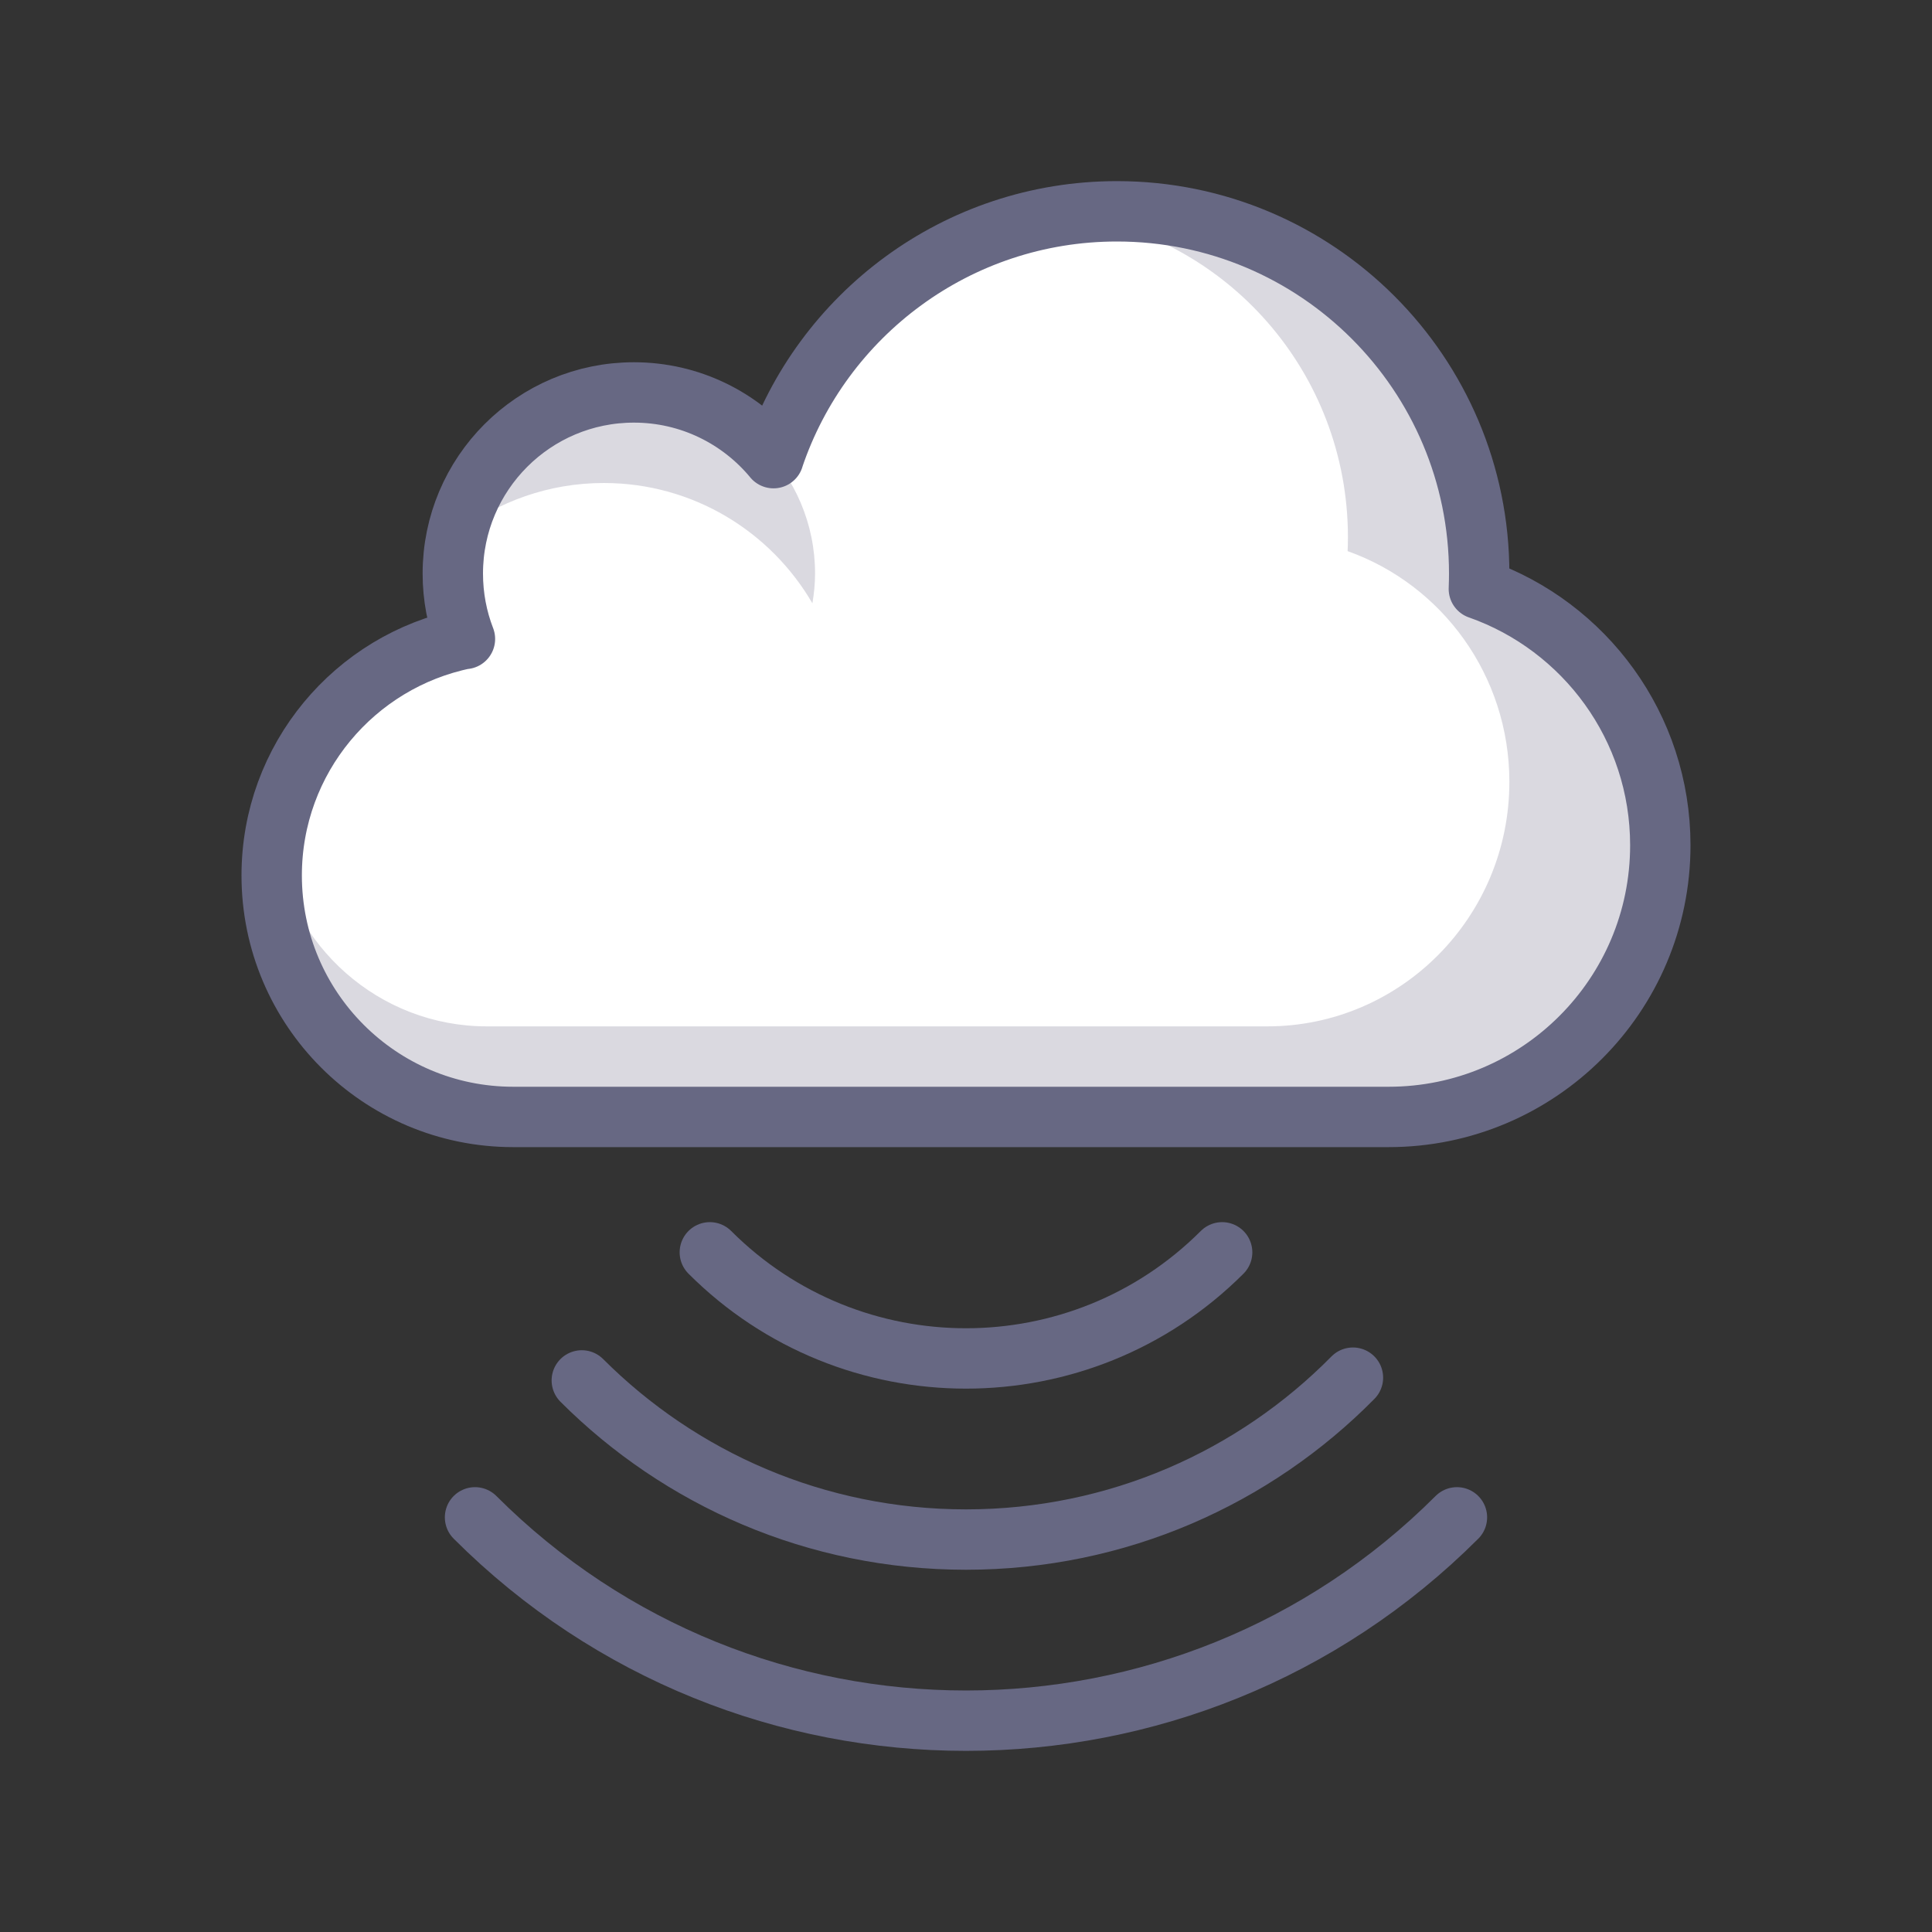 <?xml version="1.0" encoding="UTF-8" standalone="no"?>
<svg width="800px" height="800px" viewBox="0 0 64 64" version="1.1" xmlns="http://www.w3.org/2000/svg" xmlns:xlink="http://www.w3.org/1999/xlink">
    <rect x="0" y="0" width="64" height="64" fill="#333333" stroke="none"/>
    <title>cld-cloud-wifi</title>
    <desc>Created with Sketch.</desc>
    <defs>
</defs>
    <g id="General" stroke="none" stroke-width="1" fill="none" fill-rule="evenodd">
        <g id="SLICES-64px" transform="translate(-450, -200)">
</g>
        <g id="ICONS" transform="translate(-445, -195)">
            <g id="cld-cloud-wifi" transform="translate(454, 202)">
                <path d="M39.991,12.509 C43.491,13.741 46,17.078 46,21 C46,25.971 41.97,30 37,30 L8,30 C3.582,30 0,26.418 0,22 C0,18.13 2.749,14.902 6.4,14.16 L6.402,14.166 C6.142,13.494 6,12.764 6,12 C6,8.687 8.686,6 12,6 C13.86,6 15.523,6.848 16.624,8.177 L16.622,8.176 C18.219,3.424 22.71,-0 28,-0 C34.627,-0 40,5.373 40,12 C40,12.17 39.996,12.34 39.989,12.509 L39.991,12.509 Z" id="Fill-759" fill="#FFFFFF">
</path>
                <path d="M11,9 C13.953,9 16.526,10.604 17.912,12.985 C17.966,12.664 18,12.336 18,12 C18,8.687 15.313,6 12,6 C9.154,6 6.777,7.982 6.16,10.641 C7.505,9.615 9.179,9 11,9" id="Fill-760" fill-opacity="0.25" fill="#6C6984">
</path>
                <path d="M39.991,12.509 L39.989,12.509 C39.996,12.34 40,12.17 40,12 C40,5.373 34.627,-0 28,-0 C27.463,-0 26.936,0.044 26.418,0.113 C31.632,0.834 35.652,5.338 35.652,10.8 C35.652,10.953 35.648,11.106 35.642,11.258 L35.644,11.258 C38.763,12.367 41,15.37 41,18.901 C41,23.373 37.408,27 32.978,27 L7.131,27 C3.553,27 0.599,24.336 0.087,20.868 C0.034,21.238 0,21.615 0,22 C0,26.418 3.582,30 8,30 L37,30 C41.97,30 46,25.971 46,21 C46,17.078 43.491,13.741 39.991,12.509" id="Fill-761" fill-opacity="0.25" fill="#6C6984">
</path>
                <path d="M39.991,12.509 C43.491,13.741 46,17.078 46,21 C46,25.971 41.97,30 37,30 L8,30 C3.582,30 0,26.418 0,22 C0,18.13 2.749,14.902 6.4,14.16 L6.402,14.166 C6.142,13.494 6,12.764 6,12 C6,8.687 8.686,6 12,6 C13.86,6 15.523,6.848 16.624,8.177 L16.622,8.176 C18.219,3.424 22.71,-0 28,-0 C34.627,-0 40,5.373 40,12 C40,12.17 39.996,12.34 39.989,12.509 L39.991,12.509 Z" id="Stroke-762" stroke="#676883" stroke-width="2" stroke-linecap="round" stroke-linejoin="round">
</path>
                <path d="M35.818,38.637 C32.553,41.948 28.016,44 23,44 C18.03,44 13.53,41.986 10.273,38.728" id="Stroke-763" stroke="#676883" stroke-width="2" stroke-linecap="round" stroke-linejoin="round">
</path>
                <path d="M31.485,34.485 C26.798,39.172 19.201,39.172 14.514,34.485" id="Stroke-764" stroke="#676883" stroke-width="2" stroke-linecap="round" stroke-linejoin="round">
</path>
                <path d="M6.736,43.264 C15.718,52.245 30.281,52.245 39.263,43.264" id="Stroke-765" stroke="#676883" stroke-width="2" stroke-linecap="round" stroke-linejoin="round">
</path>
            </g>
        </g>
    </g>
</svg>